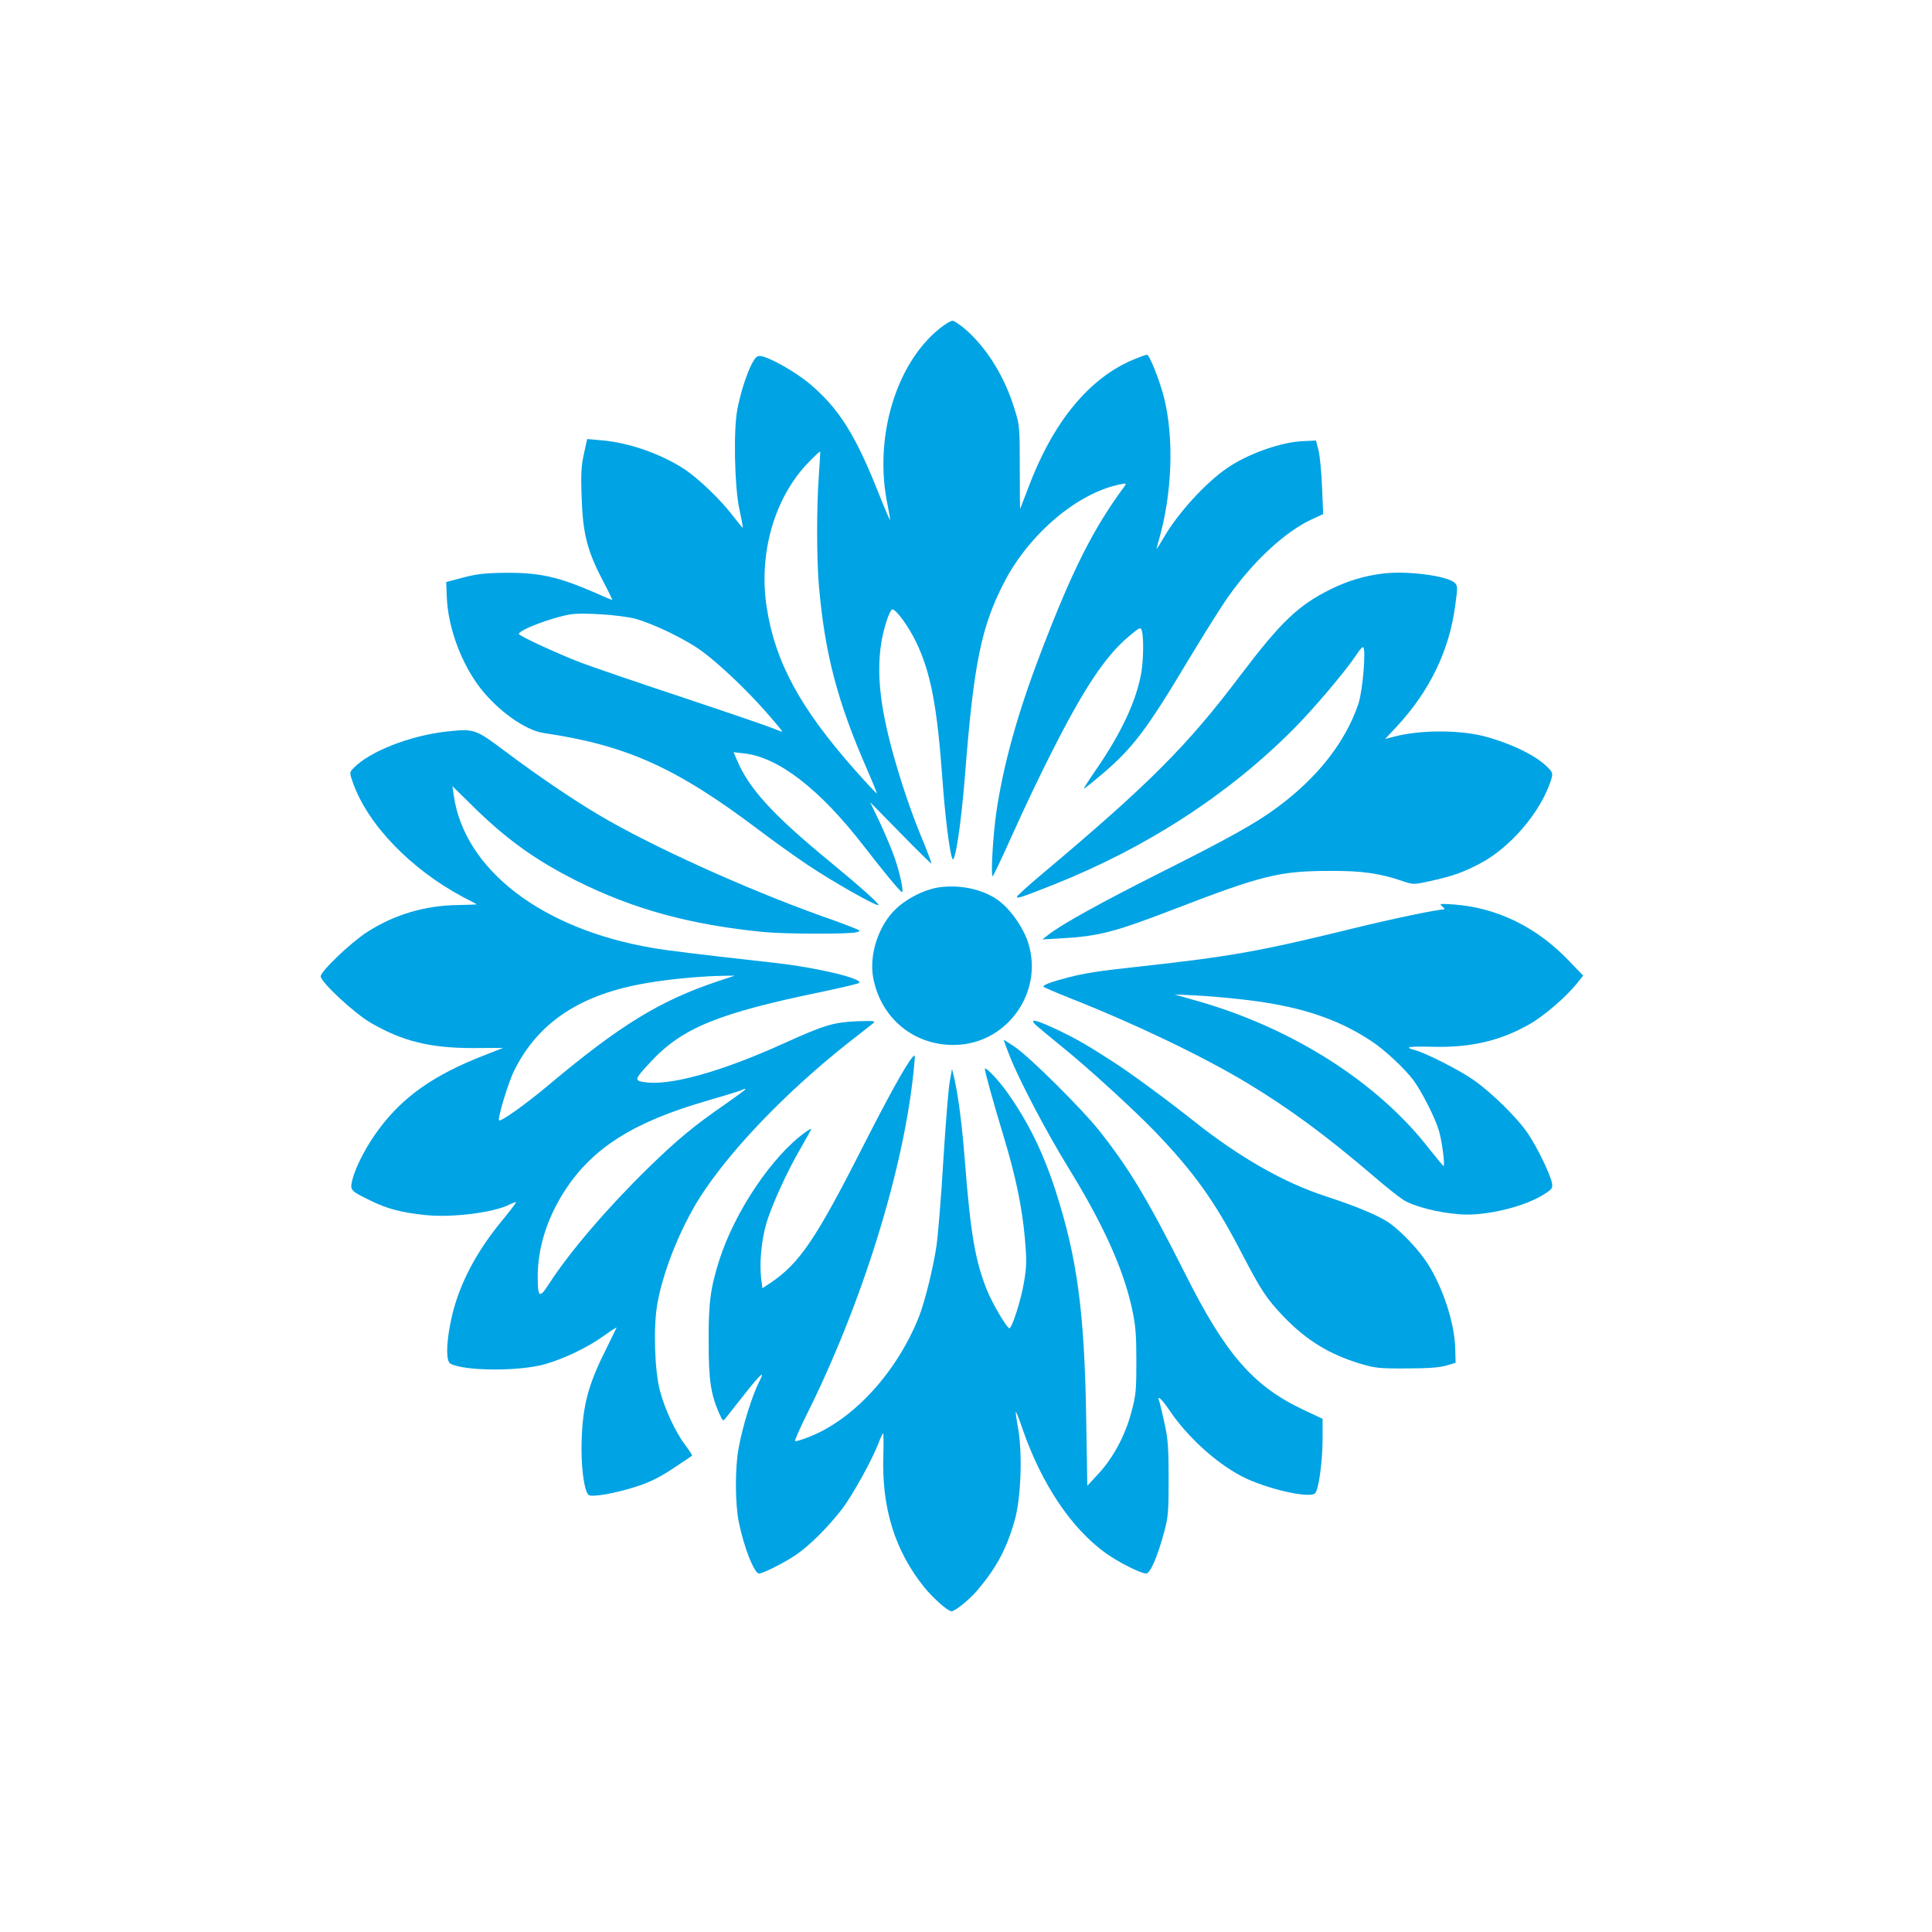 <?xml version="1.0" standalone="no"?>
<!DOCTYPE svg PUBLIC "-//W3C//DTD SVG 20010904//EN"
 "http://www.w3.org/TR/2001/REC-SVG-20010904/DTD/svg10.dtd">
<svg version="1.0" xmlns="http://www.w3.org/2000/svg"
 width="1024pt" height="1024pt" viewBox="0 0 1024 1024"
 preserveAspectRatio="xMidYMid meet">

<g transform="translate(0,1024) scale(0.1,-0.1)"
fill="#00a3e4" stroke="none">
<path d="M4978 8497 c-233 -189 -348 -584 -273 -936 8 -41 14 -75 12 -77 -1
-1 -29 63 -61 144 -123 310 -211 449 -366 579 -75 63 -214 141 -259 146 -19 2
-28 -7 -47 -43 -28 -55 -59 -152 -76 -240 -21 -108 -15 -405 10 -525 12 -54
20 -100 19 -102 -2 -1 -26 29 -55 66 -64 84 -178 193 -254 244 -123 81 -295
141 -437 153 l-79 7 -17 -78 c-14 -62 -17 -108 -12 -234 6 -189 30 -282 112
-438 30 -57 52 -103 50 -103 -2 0 -44 17 -92 39 -192 83 -291 106 -468 105
-113 -1 -157 -6 -230 -25 l-90 -24 3 -77 c6 -165 78 -358 181 -489 96 -121
236 -219 331 -234 443 -65 706 -184 1150 -520 74 -56 189 -138 255 -182 131
-88 363 -219 371 -210 6 6 -100 100 -260 232 -302 248 -428 387 -491 539 l-17
39 54 -6 c182 -19 401 -188 633 -487 100 -130 194 -244 205 -248 12 -5 -9 96
-37 178 -14 41 -49 125 -78 187 l-53 111 161 -164 c88 -90 162 -163 164 -161
1 2 -17 51 -40 108 -64 151 -121 320 -167 487 -66 243 -84 415 -59 575 12 77
45 177 59 177 20 0 87 -92 127 -176 77 -162 110 -338 138 -724 14 -195 37
-381 52 -420 14 -38 47 179 68 445 46 590 86 784 208 1020 134 258 392 475
616 518 31 7 33 6 20 -12 -165 -223 -277 -446 -441 -876 -124 -322 -201 -601
-238 -855 -17 -121 -29 -325 -19 -335 2 -2 51 101 108 228 57 128 152 327 211
442 168 331 281 500 403 602 59 49 62 51 69 30 10 -35 9 -146 -2 -217 -24
-148 -106 -326 -246 -527 -35 -51 -62 -93 -59 -93 3 0 46 34 94 75 163 138
237 234 459 606 84 139 181 294 216 342 133 187 300 340 438 404 l61 28 -6
145 c-3 80 -12 168 -19 195 l-13 50 -65 -3 c-118 -4 -296 -67 -406 -143 -114
-78 -259 -237 -334 -365 -22 -38 -40 -66 -40 -64 0 3 5 21 10 40 73 249 84
546 29 765 -24 93 -77 225 -90 225 -5 0 -38 -12 -72 -26 -236 -99 -427 -332
-558 -682 -23 -59 -41 -108 -42 -109 -1 -1 -2 98 -2 220 0 213 -1 225 -28 310
-52 169 -143 317 -255 417 -31 27 -64 50 -74 50 -9 0 -41 -19 -70 -43z m-638
-778 c-12 -161 -12 -433 0 -579 31 -361 97 -615 254 -974 31 -71 55 -130 54
-132 -2 -1 -54 54 -116 124 -292 330 -424 573 -469 867 -43 285 43 582 225
767 31 32 57 56 59 55 1 -2 -2 -59 -7 -128z m-975 -758 c98 -26 279 -114 360
-176 95 -71 230 -200 331 -314 51 -58 92 -107 90 -108 -2 -2 -24 6 -50 17 -26
11 -242 85 -479 164 -238 79 -481 162 -541 185 -124 48 -326 141 -326 151 0
21 177 88 275 104 66 10 261 -3 340 -23z"/>
<path d="M7329 7200 c-97 -12 -184 -38 -274 -82 -174 -86 -264 -172 -481 -458
-282 -374 -484 -576 -1048 -1050 -75 -63 -136 -118 -136 -123 0 -11 19 -5 194
64 492 196 925 476 1272 825 112 113 279 311 335 396 13 21 28 38 33 38 18 0
-1 -231 -24 -300 -69 -203 -215 -390 -430 -549 -111 -83 -260 -166 -635 -354
-302 -152 -510 -267 -582 -324 l-28 -22 90 5 c206 11 288 32 605 154 469 181
563 204 830 204 171 1 265 -13 387 -55 54 -18 56 -18 143 1 121 27 172 45 264
93 162 85 321 272 376 440 11 36 10 41 -11 64 -57 62 -183 126 -329 167 -132
38 -349 39 -490 2 l-49 -13 61 65 c175 188 280 404 311 643 14 99 13 105 -4
121 -43 37 -254 64 -380 48z"/>
<path d="M2370 6363 c-196 -21 -415 -107 -498 -196 -20 -22 -20 -22 -2 -74 79
-224 307 -460 585 -608 39 -20 71 -37 72 -38 0 -1 -45 -3 -100 -4 -177 -2
-341 -52 -484 -145 -87 -57 -243 -206 -243 -233 0 -30 178 -196 265 -246 168
-98 316 -134 541 -134 l161 1 -107 -42 c-260 -102 -421 -215 -549 -385 -65
-86 -124 -197 -143 -271 -14 -57 -12 -59 97 -112 87 -43 164 -63 289 -76 143
-15 364 13 447 56 17 8 32 14 34 12 2 -2 -36 -52 -85 -111 -141 -174 -230
-354 -264 -537 -22 -114 -21 -197 2 -208 75 -40 368 -41 502 -2 104 30 228 90
312 151 39 28 69 47 66 42 -2 -4 -32 -65 -66 -135 -84 -169 -113 -280 -119
-458 -5 -134 12 -269 36 -293 15 -15 150 9 260 46 66 21 121 49 190 95 53 35
98 65 99 67 2 2 -15 28 -37 57 -51 68 -106 186 -133 286 -29 110 -36 345 -13
467 34 185 134 426 246 591 174 259 485 573 819 829 35 28 71 56 80 63 12 11
-3 12 -90 9 -124 -6 -171 -20 -385 -117 -338 -153 -610 -228 -744 -205 -50 8
-47 16 36 105 168 182 359 260 918 375 99 21 184 41 188 45 25 22 -216 80
-433 105 -428 48 -584 67 -663 81 -586 100 -996 415 -1052 808 l-7 49 99 -97
c180 -179 338 -294 560 -405 300 -150 602 -233 992 -271 114 -11 452 -12 491
-1 23 6 22 8 -20 25 -25 10 -99 38 -166 61 -402 144 -905 372 -1179 535 -147
87 -334 215 -495 336 -161 121 -166 122 -310 107z m1440 -1322 c-311 -104
-519 -231 -900 -550 -125 -105 -256 -198 -265 -189 -9 9 50 204 80 263 128
258 353 406 705 465 119 21 288 36 400 38 l65 1 -85 -28z m140 -575 c0 -3 -49
-38 -108 -80 -160 -110 -251 -185 -406 -336 -214 -209 -415 -443 -525 -613
-52 -81 -61 -76 -61 36 0 153 49 310 144 457 146 225 363 363 751 475 83 24
161 48 175 53 31 13 30 13 30 8z"/>
<path d="M4994 5539 c-80 -7 -180 -55 -244 -115 -94 -87 -146 -248 -121 -371
44 -222 233 -367 458 -350 261 20 441 284 364 535 -23 77 -84 168 -147 220
-74 61 -194 93 -310 81z"/>
<path d="M7644 5436 c11 -9 15 -16 10 -16 -36 0 -275 -50 -479 -100 -501 -123
-652 -150 -1155 -205 -195 -21 -271 -33 -360 -56 -88 -23 -130 -39 -130 -48 0
-3 62 -30 138 -60 347 -137 704 -308 942 -451 225 -136 418 -278 674 -497 59
-51 128 -106 153 -122 52 -34 185 -69 301 -77 138 -11 353 42 455 112 35 23
38 29 32 57 -11 49 -78 187 -126 258 -57 85 -196 221 -292 287 -76 53 -257
144 -310 157 -58 15 -30 20 91 17 206 -6 363 31 518 119 78 44 198 148 254
219 l31 39 -72 75 c-171 181 -383 285 -613 302 -75 5 -79 4 -62 -10z m-1071
-492 c304 -33 510 -99 697 -223 69 -45 180 -149 224 -210 43 -59 113 -197 132
-262 17 -55 34 -189 25 -189 -3 1 -37 42 -76 91 -272 352 -726 641 -1230 784
l-120 34 110 -5 c61 -3 168 -12 238 -20z"/>
<path d="M5496 4802 c17 -15 75 -63 129 -107 144 -116 384 -336 500 -456 203
-212 314 -367 451 -631 109 -210 136 -250 228 -347 120 -124 239 -198 403
-248 80 -24 102 -27 248 -26 111 0 175 5 210 15 l50 15 -2 76 c-3 132 -65 323
-146 449 -48 75 -141 173 -206 218 -60 40 -174 87 -336 140 -219 71 -457 207
-695 396 -133 106 -339 258 -430 316 -145 93 -183 115 -285 165 -125 60 -170
70 -119 25z"/>
<path d="M5320 4728 c0 -2 13 -38 30 -81 49 -127 192 -399 310 -592 188 -305
294 -539 341 -756 18 -85 22 -135 22 -274 0 -152 -2 -180 -26 -268 -33 -125
-96 -242 -173 -326 l-61 -66 -6 360 c-9 563 -48 850 -163 1206 -65 201 -147
368 -259 524 -45 63 -115 136 -115 119 0 -14 47 -185 100 -359 63 -208 97
-371 112 -537 10 -118 10 -148 -5 -236 -15 -91 -63 -242 -77 -242 -13 0 -89
129 -118 200 -62 152 -88 301 -117 675 -16 202 -34 345 -56 445 l-13 55 -12
-67 c-7 -37 -22 -224 -34 -415 -11 -191 -28 -395 -36 -453 -17 -118 -62 -299
-93 -378 -116 -293 -346 -546 -583 -638 -37 -15 -71 -25 -74 -22 -3 3 22 59
54 125 303 603 528 1331 577 1863 6 61 5 64 -10 45 -37 -45 -126 -206 -263
-475 -247 -487 -335 -616 -486 -718 l-45 -30 -7 55 c-9 77 1 194 26 282 26 94
109 277 183 404 31 54 57 101 57 103 0 3 -13 -4 -30 -16 -176 -125 -376 -422
-458 -680 -47 -150 -57 -225 -56 -435 0 -200 12 -277 55 -374 20 -45 21 -46
37 -25 9 12 55 69 101 128 84 106 108 127 76 65 -37 -71 -90 -240 -110 -354
-20 -106 -19 -296 1 -393 27 -134 82 -272 107 -272 21 0 134 57 196 99 73 50
171 148 245 244 54 71 159 260 192 347 9 25 20 48 24 53 3 4 4 -47 2 -114 -10
-280 61 -509 217 -702 49 -60 125 -127 144 -127 19 0 96 62 138 112 99 117
154 218 196 366 34 116 43 351 20 487 -9 49 -15 91 -13 92 2 2 18 -38 35 -89
102 -295 260 -530 443 -661 67 -48 185 -107 213 -107 21 0 58 84 92 208 25 90
27 112 27 292 0 164 -3 211 -22 297 -12 56 -25 109 -28 117 -14 36 14 11 55
-50 94 -139 244 -276 381 -348 128 -67 365 -121 391 -90 19 23 38 166 39 281
l0 113 -102 48 c-267 126 -413 295 -628 724 -198 393 -295 555 -456 758 -91
114 -364 385 -441 438 -35 24 -63 42 -63 40z"/>
</g>
</svg>
